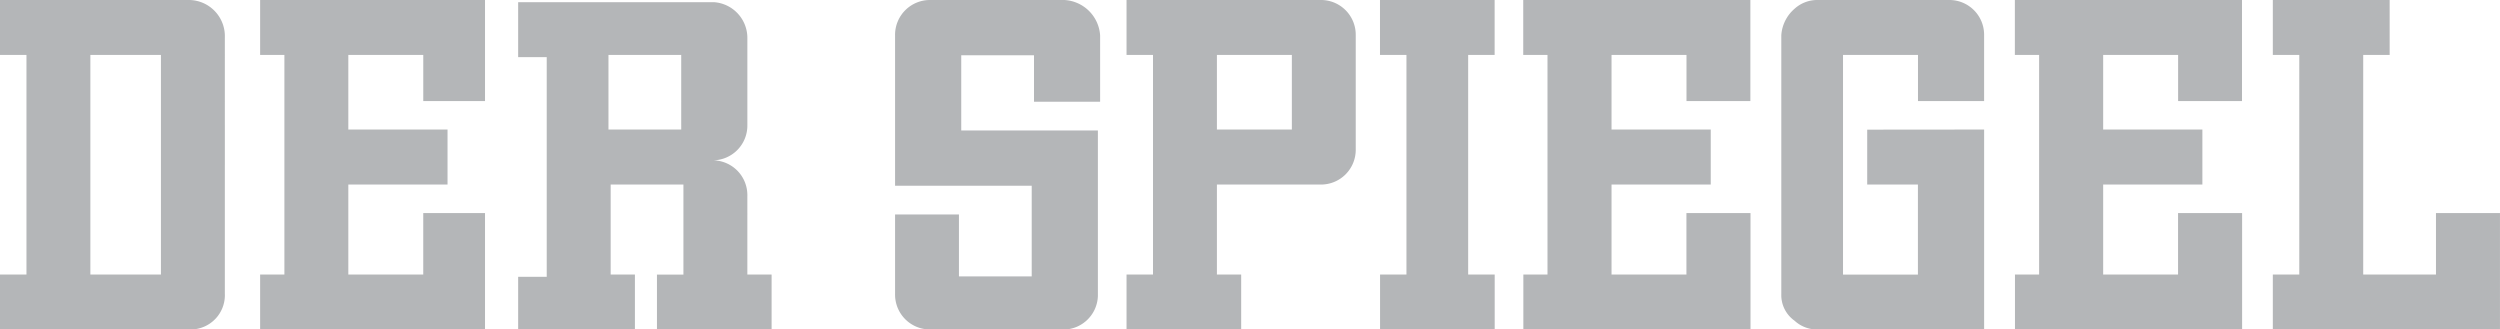<svg xmlns="http://www.w3.org/2000/svg" width="140.883" height="18.566" viewBox="0 0 140.883 18.566">
  <path id="Pfad_1" data-name="Pfad 1" d="M5.093,15.472V3.094H9.069V15.472Zm7.578,1.114V1.98A2.038,2.038,0,0,0,10.684,0H0V3.094H1.491V15.472H0v3.094H10.809A1.934,1.934,0,0,0,12.672,16.586Zm11.181-4.58v3.466H19.629V10.4H25.22V7.3H19.629V3.094h4.224v2.6h3.479V0H14.659V3.094h1.367V15.472H14.659v3.094H27.332v-6.56ZM34.289,7.3V3.094h4.1V7.3Zm7.827,8.169V11.016a1.959,1.959,0,0,0-1.987-1.981,1.958,1.958,0,0,0,1.987-1.98V2.1A2.02,2.02,0,0,0,40.252.124H29.2V3.218H30.81V15.6H29.2v2.971H35.78V15.472H34.413V10.4h4.1v5.075H37.022v3.094h6.46V15.472ZM68.577,7.3V3.094H72.8V7.3ZM76.4,8.417V1.98A1.958,1.958,0,0,0,74.417,0H63.484V3.094h1.491V15.472H63.484v3.094h6.46V15.472H68.577V10.4h5.839A1.958,1.958,0,0,0,76.4,8.417Zm6.336,7.055V3.094h1.491V0h-6.46V3.094h1.491V15.472H77.771v3.094h6.46V15.472Zm12.3-3.466v3.466H90.815V10.4h5.591V7.3H90.815V3.094h4.224v2.6h3.6V0h-12.8V3.094h1.367V15.472H85.846v3.094h12.8v-6.56Zm10.187-4.7V10.4h2.858v5.075H103.86V3.094h4.224v2.6h3.727V1.98A1.958,1.958,0,0,0,109.823,0H102.37a1.906,1.906,0,0,0-1.243.495,2.158,2.158,0,0,0-.745,1.485V16.586a1.764,1.764,0,0,0,.745,1.485,1.873,1.873,0,0,0,1.367.495h9.318V7.3Zm17.517,4.7v3.466H118.52V10.4h5.591V7.3H118.52V3.094h4.224v2.6h3.6V0h-12.8V3.094h1.367V15.472H113.55v3.094h12.8v-6.56Zm14.535,0v3.466h-4.1V3.094h1.49V0h-6.584V3.094h1.491V15.472h-1.491v3.094h12.8v-6.56ZM61.869,16.7V7.351h-7.7V3.116h4.1V5.733h3.726V1.994A2.134,2.134,0,0,0,59.758,0H52.428A1.965,1.965,0,0,0,50.44,1.994v8.472h7.7v5.11h-4.1v-3.49h-3.6v4.486a1.965,1.965,0,0,0,1.987,1.994h7.329A1.958,1.958,0,0,0,61.869,16.7Z" fill="#45494f" opacity="0.4"/>
</svg>
